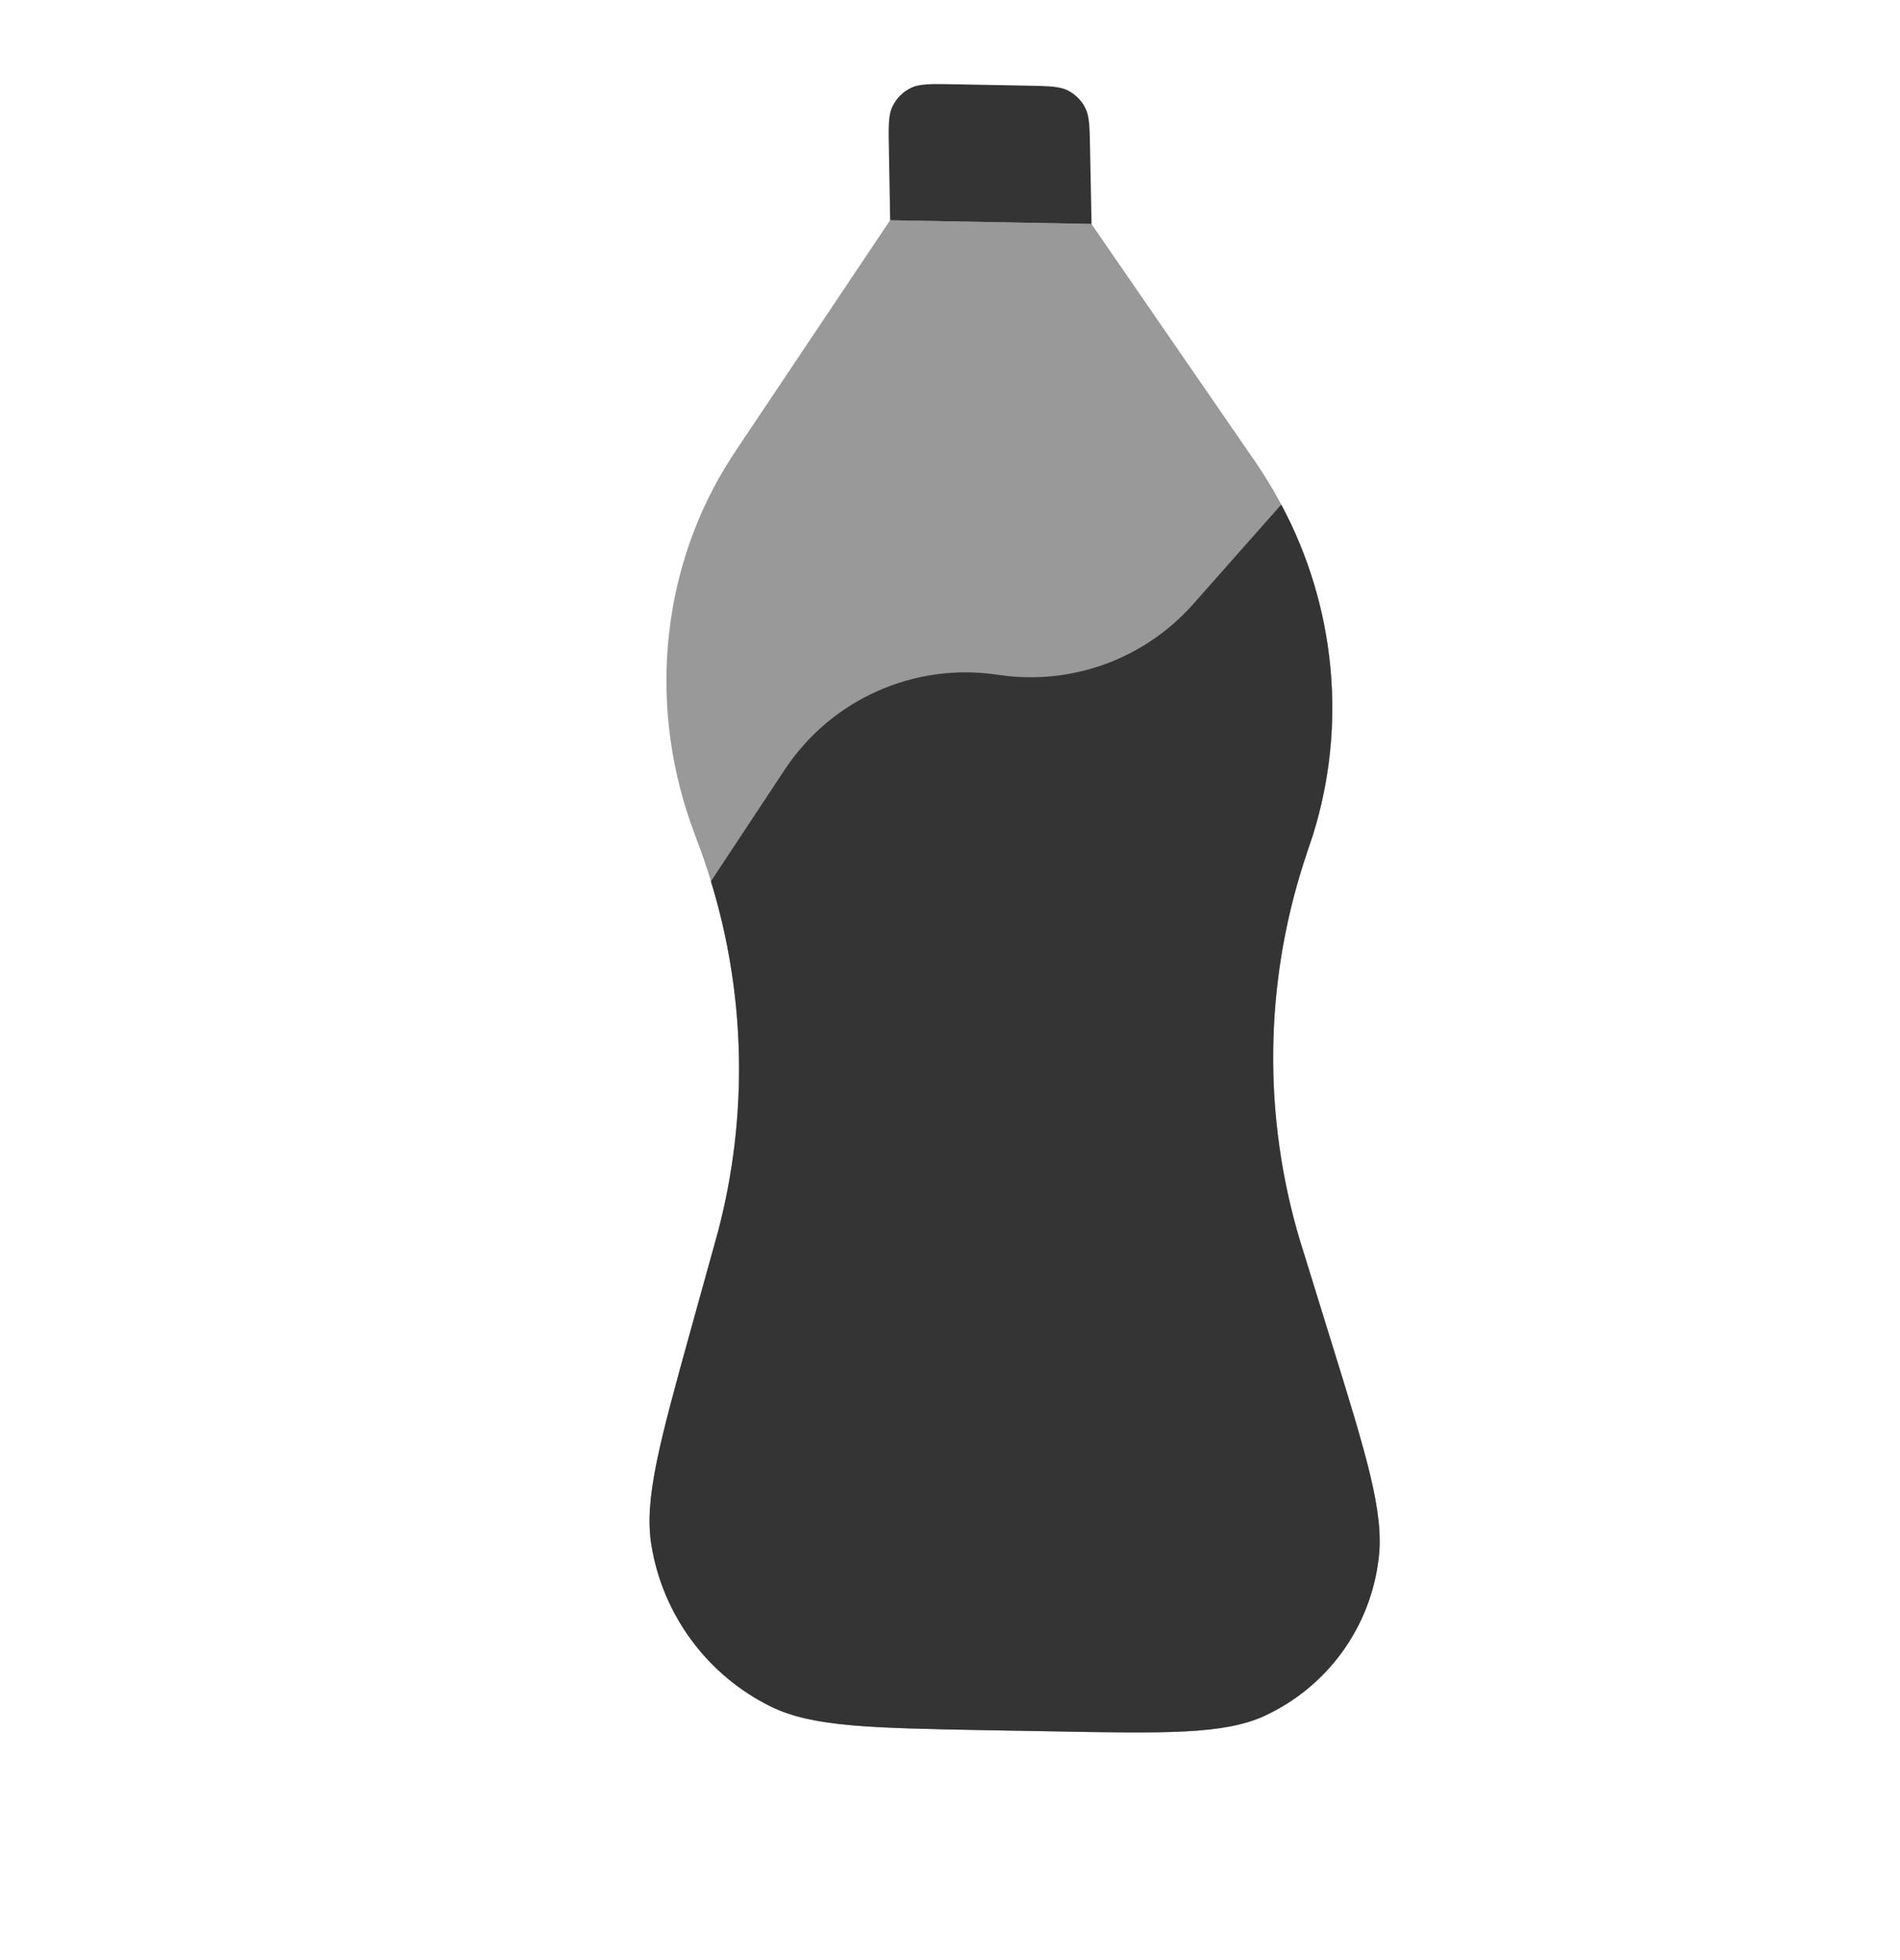 <svg width="32" height="33" viewBox="0 0 32 33" fill="none" xmlns="http://www.w3.org/2000/svg">
<g clip-path="url(#clip0_2370_1347)">
<path opacity="0.5" d="M14.992 3.707L18.383 3.772L21.061 7.657C21.135 7.762 21.171 7.815 21.204 7.867C22.433 9.712 22.768 12.002 22.111 14.064L22.032 14.298C21.993 14.414 21.974 14.472 21.956 14.529C21.266 16.679 21.272 18.992 21.973 21.139L22.422 22.586C23.017 24.509 23.316 25.469 23.219 26.236C23.153 26.806 22.942 27.348 22.606 27.813C22.27 28.277 21.821 28.647 21.301 28.888C20.613 29.203 19.633 29.186 17.673 29.149L16.626 29.13C14.665 29.093 13.685 29.076 12.986 28.734C12.457 28.474 11.998 28.091 11.648 27.617C11.297 27.143 11.065 26.592 10.97 26.011C10.847 25.237 11.109 24.286 11.636 22.385L12.033 20.955L12.097 20.72C12.668 18.531 12.537 16.218 11.723 14.107C11.679 13.987 11.656 13.926 11.636 13.868C10.904 11.781 11.156 9.502 12.318 7.701L12.453 7.497L14.992 3.707Z" fill="#343434"/>
<path fill-rule="evenodd" clip-rule="evenodd" d="M22.111 14.063C22.396 13.147 22.497 12.182 22.405 11.226C22.314 10.27 22.033 9.341 21.579 8.495L20.092 10.175C19.687 10.63 19.175 10.978 18.602 11.185C18.029 11.392 17.413 11.452 16.811 11.361C16.121 11.256 15.416 11.351 14.779 11.635C14.142 11.918 13.599 12.378 13.215 12.96L12.007 14.787L11.973 14.838C12.56 16.748 12.603 18.785 12.097 20.719L12.032 20.954L11.635 22.384C11.109 24.286 10.845 25.237 10.97 26.009C11.064 26.591 11.296 27.142 11.647 27.616C11.997 28.09 12.456 28.473 12.985 28.733C13.686 29.075 14.666 29.093 16.626 29.13L17.673 29.148C19.634 29.184 20.613 29.203 21.3 28.887C21.82 28.646 22.27 28.276 22.606 27.812C22.942 27.349 23.153 26.806 23.22 26.237C23.314 25.468 23.017 24.507 22.42 22.587L21.973 21.139L21.899 20.902C21.272 18.82 21.292 16.598 21.956 14.529L22.032 14.298L22.111 14.063Z" fill="#343434"/>
<path d="M14.992 3.708L18.384 3.771L18.359 2.503C18.353 2.137 18.35 1.954 18.277 1.814C18.214 1.69 18.113 1.589 17.989 1.525C17.848 1.452 17.666 1.449 17.3 1.442L16.071 1.419C15.68 1.412 15.484 1.408 15.336 1.483C15.205 1.548 15.099 1.654 15.034 1.785C14.96 1.933 14.963 2.128 14.971 2.519L14.992 3.708Z" fill="#343434"/>
</g>
<defs>
<clipPath id="clip0_2370_1347">
<rect width="32" height="32" fill="white" transform="translate(0 0.5)"/>
</clipPath>
</defs>
</svg>

